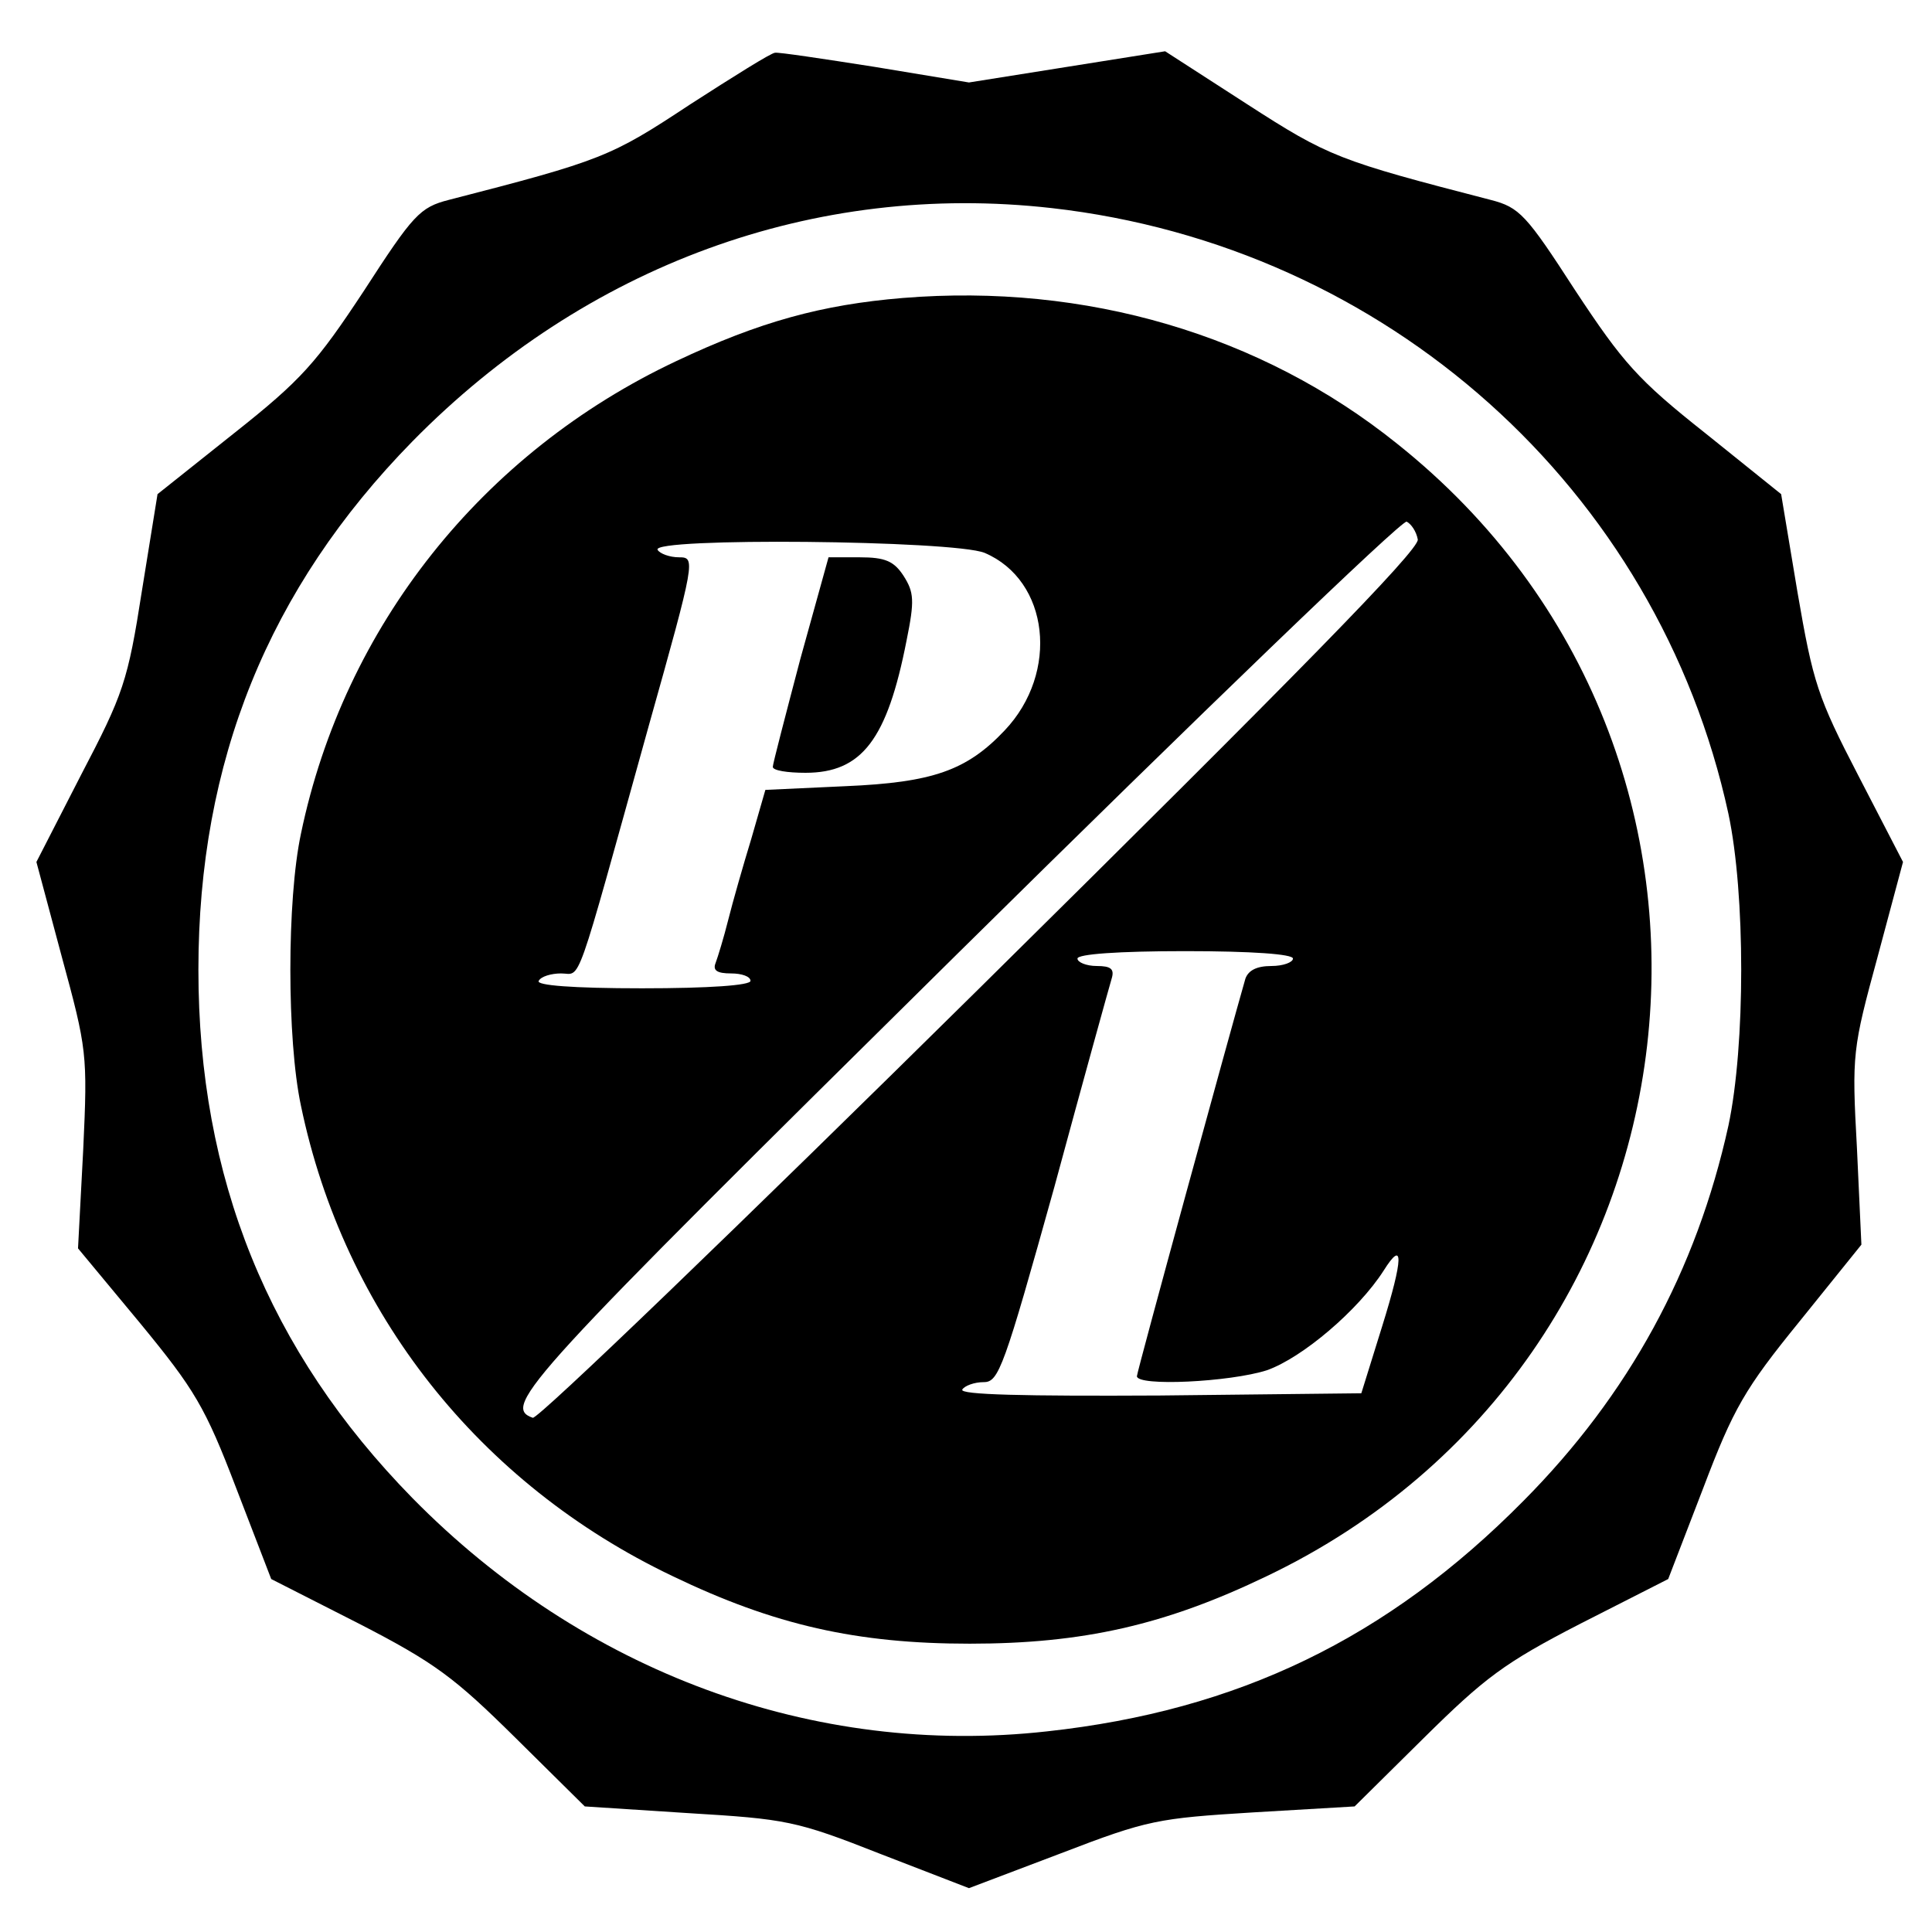 <?xml version="1.0" standalone="no"?>
<!DOCTYPE svg PUBLIC "-//W3C//DTD SVG 20010904//EN"
 "http://www.w3.org/TR/2001/REC-SVG-20010904/DTD/svg10.dtd">
<svg version="1.0" xmlns="http://www.w3.org/2000/svg"
 width="260pt" height="260pt" viewBox="0 0 260 260"
 preserveAspectRatio="xMidYMid meet">
<g transform="translate(0,260) scale(0.1,-0.1)"
fill="#000000" stroke="none">
<path d="M928 2459 c-106 -70 -118 -75 -324 -128 -39 -10 -48 -20 -114 -122
-64 -97 -84 -120 -175 -192 l-103 -82 -21 -130 c-19 -122 -25 -139 -82 -248
l-60 -117 34 -127 c34 -125 35 -131 29 -260 l-7 -133 83 -100 c74 -90 88 -113
130 -223 l47 -122 118 -60 c103 -53 129 -73 211 -154 l93 -92 139 -9 c132 -8
145 -10 259 -55 l119 -46 124 47 c117 45 130 47 259 55 l136 8 93 92 c82 81
108 101 211 154 l118 60 47 122 c41 108 56 134 130 225 l83 103 -6 130 c-7
127 -6 133 28 258 l34 127 -60 116 c-55 106 -61 125 -82 247 l-22 132 -102 82
c-91 72 -111 95 -175 192 -66 102 -75 112 -114 122 -205 53 -218 58 -328 129
l-110 71 -132 -21 -132 -21 -127 21 c-70 11 -130 20 -134 19 -5 0 -56 -32
-115 -70z m487 -139 c451 -51 816 -378 911 -815 23 -108 23 -312 0 -420 -43
-195 -134 -362 -276 -505 -183 -185 -384 -282 -641 -310 -314 -35 -624 80
-854 314 -194 198 -288 431 -288 711 0 280 94 513 288 711 233 237 541 350
860 314z"/>
<path d="M1215 2199 c-109 -9 -193 -32 -305 -85 -261 -123 -447 -357 -505
-636 -19 -89 -19 -277 0 -366 58 -279 240 -509 500 -633 137 -66 248 -91 400
-91 152 0 263 25 400 91 606 290 700 1106 175 1524 -183 147 -419 216 -665
196z m693 -325 c2 -14 -164 -183 -588 -602 -325 -321 -596 -582 -603 -580 -43
15 -8 52 573 626 325 321 596 582 603 580 6 -3 13 -13 15 -24z m-583 -18 c87
-37 101 -161 27 -239 -51 -54 -97 -70 -214 -75 l-108 -5 -19 -66 c-11 -36 -25
-85 -31 -109 -6 -24 -14 -50 -17 -58 -4 -10 2 -14 21 -14 14 0 26 -4 26 -10 0
-6 -55 -10 -146 -10 -94 0 -143 4 -139 10 3 6 17 10 30 10 28 0 17 -30 118
333 63 224 63 227 41 227 -13 0 -26 5 -29 10 -11 17 398 13 440 -4z m415 -546
c0 -5 -13 -10 -29 -10 -20 0 -31 -6 -35 -17 -19 -66 -146 -529 -146 -535 0
-14 125 -8 175 8 48 17 123 81 157 134 27 43 27 18 -2 -75 l-28 -90 -271 -3
c-183 -1 -270 1 -266 8 3 5 16 10 29 10 20 0 27 19 95 263 39 144 74 270 77
280 4 13 -1 17 -20 17 -14 0 -26 5 -26 10 0 6 55 10 145 10 90 0 145 -4 145
-10z"/>
<path d="M1077 1713 c-20 -76 -37 -141 -37 -145 0 -5 20 -8 44 -8 76 0 110 45
136 178 11 54 10 65 -4 87 -13 20 -25 25 -59 25 l-42 0 -38 -137z"/>
</g>
</svg>
